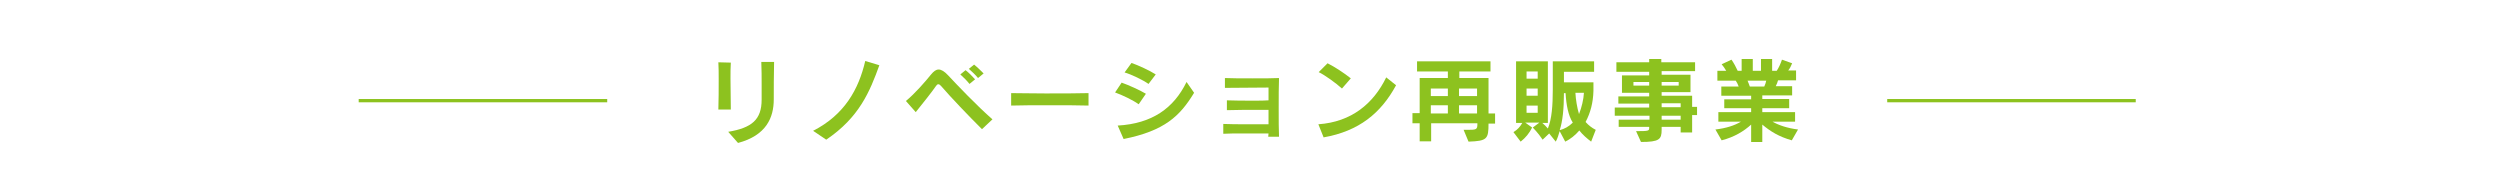 <?xml version="1.0" encoding="utf-8"?>
<!-- Generator: Adobe Illustrator 27.4.1, SVG Export Plug-In . SVG Version: 6.00 Build 0)  -->
<svg version="1.1" xmlns="http://www.w3.org/2000/svg" xmlns:xlink="http://www.w3.org/1999/xlink" x="0px" y="0px"
	 viewBox="0 0 762.5 59.7" style="enable-background:new 0 0 762.5 59.7;" xml:space="preserve">
<style type="text/css">
	.st0{fill:none;}
	.st1{fill:#8DC21F;}
	.st2{fill:none;stroke:#8DC21F;stroke-miterlimit:10;}
</style>
<g id="レイヤー_1">
	<rect class="st0" width="762.5" height="59.7"/>
</g>
<g id="レイヤー_3">
	<g>
		<path class="st1" d="M219.1,33.4c0.1-2.9,0.1-6.1,0.1-9.1c0-1.9,0-3.8-0.1-5.3l3.8,0.1c-0.1,1.5-0.1,3.1-0.1,4.9
			c0,3,0.1,6.3,0.1,9.4L219.1,33.4z M222.1,40.2c7.2-1.2,10.2-3.7,10.2-9.8c0-1.3,0-2.9,0-4.7c0-2.1,0-4.5-0.1-6.8l3.9,0
			c-0.1,4-0.1,8.3-0.1,11.4c0,5.6-2.3,11-10.9,13.3L222.1,40.2z"/>
		<path class="st1" d="M248,39.9c9.6-4.9,13.9-12.7,15.9-21.3l4.3,1.3c-2.9,8-6.1,15.9-16.2,22.7L248,39.9z"/>
		<path class="st1" d="M299.5,39.4c-4.4-4.4-9.2-9.4-12.5-13.2c-0.3-0.3-0.5-0.5-0.8-0.5s-0.5,0.2-0.7,0.5c-1.3,1.9-4.2,5.5-6.2,8
			l-3-3.4c2.7-2.2,6-6,7.6-8c0.9-1.1,1.6-1.6,2.4-1.6c0.8,0,1.8,0.6,2.9,1.8c2.7,2.9,8.8,9.3,13.5,13.4L299.5,39.4z M295.7,25.6
			c-0.8-1-1.8-2-2.8-2.9l1.6-1.3c1,0.8,2,1.8,2.9,2.8L295.7,25.6z M298.3,23.8c-0.8-1-1.8-1.9-2.8-2.8l1.6-1.3c1,0.8,2,1.8,2.9,2.7
			L298.3,23.8z"/>
		<path class="st1" d="M332.1,32.2c-3-0.1-7.5-0.1-12-0.1s-8.8,0-11.7,0.1v-3.8c2.6,0,6.4,0.1,10.4,0.1c4.8,0,9.9,0,13.2-0.1V32.2z"
			/>
		<path class="st1" d="M347.3,31.8c-1.8-1.3-5-2.8-7.2-3.6l2-3c2,0.7,5.6,2.3,7.4,3.4L347.3,31.8z M364.2,28.3
			c-4.3,7.1-9,11.6-21.5,14.1l-1.8-4.1c10.5-0.6,17.1-5.3,21-13.3L364.2,28.3z M350.3,25.6c-1.7-1.2-5.2-2.9-7.3-3.5l2.1-2.9
			c2.1,0.7,5.7,2.4,7.4,3.5L350.3,25.6z"/>
		<path class="st1" d="M386.8,41.8c0-0.3,0.1-0.7,0.1-1.1c-1.7,0-4.7,0-7.6,0c-2.4,0-4.7,0-6.2,0.1v-3c1.7,0.1,4.8,0.1,7.7,0.1h6.1
			c0-0.8,0-1.9,0-3v-1.4h-2.5c-3.2,0-7.5,0-10.2,0.1v-3c2.2,0.1,5.4,0.1,8.3,0.1c1.7,0,3.3,0,4.4-0.1c0-1.7,0-3.1,0-3.9
			c-2.5,0-9.4,0.1-13.3,0.1l0-3c2,0.1,5.2,0.1,8.4,0.1c3.2,0,6.3,0,8.1-0.1c-0.1,2.3-0.1,5.9-0.1,9.5c0,3.2,0,6.4,0.1,8.4H386.8z"/>
		<path class="st1" d="M425.8,26c-4.6,8.5-11.3,14-22.1,15.9l-1.6-4c10.1-0.7,16.8-6.3,20.7-14.3L425.8,26z M409.3,27
			c-1.9-1.7-5.2-4.1-7.1-5l2.7-2.7c2.2,1.1,5.1,3,7.1,4.6L409.3,27z"/>
		<path class="st1" d="M454,37.7c0,4.7-0.4,5.3-6.1,5.5l-1.5-3.6h1.2c2.7,0,3-0.1,3-1.7v-0.3h-14.1v5.5H433v-5.5h-2.2v-3.1h2.2V23.8
			h8.6v-2h-9.4v-3.1h22.4v3.1h-9.5v2h8.9v10.8h2v3.1H454z M441.6,27h-5.2v2.3h5.2V27z M441.6,32.1h-5.2v2.5h5.2V32.1z M450.5,27
			h-5.5v2.3h5.5V27z M450.5,32.1h-5.5v2.5h5.5V32.1z"/>
		<path class="st1" d="M485.3,43.2c-1.3-1-2.6-2.1-3.6-3.4c-1.3,1.5-2.7,2.6-4.3,3.4l-1.7-3.2c-0.3,1-0.7,2.4-1.2,3.2l-2-2.5l-2,1.9
			c-1.3-2-3-3.7-3-3.7l2-1.5h-4.3l2.1,1.5c-0.9,1.8-2,3.1-3.5,4.3l-2.2-2.9c1.3-0.8,2-1.6,2.7-2.8h-1.9V18.7h9.7v18.8h-1.7
			c0.6,0.5,1.1,1,1.7,1.7c1.2-2.9,1.5-7.1,1.5-11.9v-8.6h12.6v3.2h-9.2v3.2h9v2.6c-0.1,3.6-0.9,6.7-2.4,9.5c0.9,1,1.9,1.8,3.1,2.4
			L485.3,43.2z M469,21.8h-3.4V24h3.4V21.8z M469,27h-3.4v2.2h3.4V27z M469,32.2h-3.4v2.2h3.4V32.2z M477,28.4
			c0,4.7-0.4,8.7-1.3,11.3c1.5-0.4,2.8-1.1,4-2.3c-1.4-2.2-2-5.5-2.2-9H477z M480.5,28.3c0.1,2,0.5,4.5,1.1,6.5
			c0.8-2,1.4-4.5,1.5-6.5H480.5z"/>
		<path class="st1" d="M512.6,40.5v-1.8h-5.8v0.9c0,2.9-0.7,3.7-6.3,3.7L499,40c3.9,0,4-0.1,4-1v-0.3h-9.3v-2.2h9.4v-1.2h-10.6v-2.5
			H503v-1.2h-9.4v-2.2h9.4v-1.1h-8.3v-5.3h8.3v-1.1H493V19H503v-1h3.7v1H517v2.7h-10.2v1.1h8.8v5.3h-8.8v1.1h9.3v3.4h1.5v2.5h-1.5
			v5.3H512.6z M503,25h-4.8v1.1h4.8V25z M512,25h-5.2v1.1h5.2V25z M512.6,31.5h-5.8v1.2h5.8V31.5z M512.6,35.3h-5.8v1.2h5.8V35.3z"
			/>
		<path class="st1" d="M546.5,42.8c-3.9-1.1-6.5-2.7-9-4.8v5.3h-3.4v-5.3c-2.2,2-5.1,3.8-9,4.8l-1.9-3.3c3.3-0.4,5.8-1.2,7.8-2.4
			h-6.9v-2.9h10V33h-8.2v-2.7h8.2v-1.1H525v-2.8h5.3c-0.2-0.6-0.6-1.4-0.9-1.8h-5.6v-3h2.7c-0.4-0.7-0.9-1.4-1.4-2l3-1.4
			c0.7,1,1.4,2.3,1.9,3.4h1.2V18h3.4v3.6h2.5V18h3.4v3.6h1.4c0.6-0.9,1.2-2.2,1.6-3.4l3.1,1.1c-0.3,0.8-0.7,1.6-1.2,2.2h2.4v3h-5.5
			c-0.1,0.5-0.4,1.2-0.7,1.8h5v2.8h-9.1v1.1h8.2V33h-8.2v1.2h10v2.9h-6.9c1.9,1.1,4.6,2,7.8,2.4L546.5,42.8z M533,24.6
			c0.2,0.5,0.5,1.2,0.7,1.8h4.4c0.3-0.6,0.5-1.3,0.6-1.8H533z"/>
	</g>
	<line class="st2" x1="185.2" y1="30.7" x2="109.4" y2="30.7"/>
	<line class="st2" x1="651.4" y1="30.7" x2="575.6" y2="30.7"/>
</g>
</svg>
